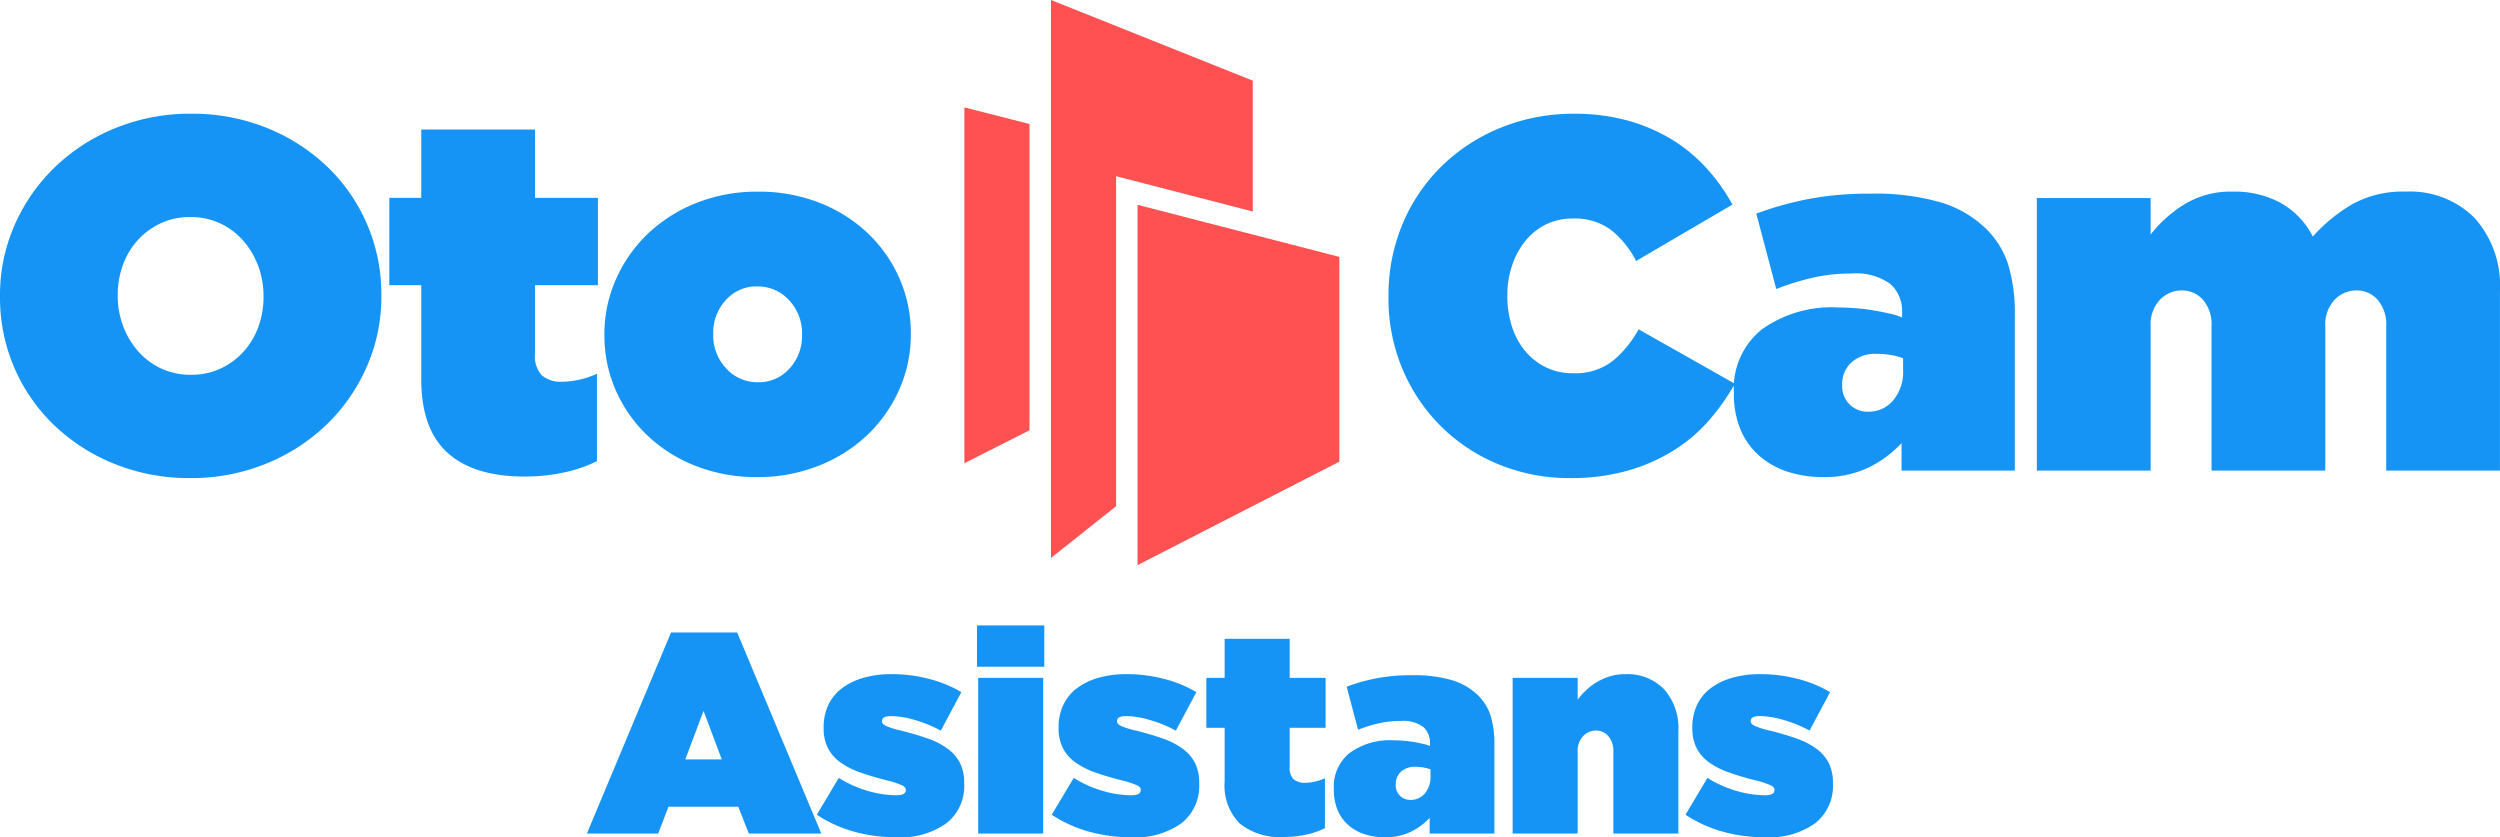 <svg xmlns="http://www.w3.org/2000/svg" width="210.378" height="70.457" viewBox="0 0 210.378 70.457">
  <g id="Group_39253" data-name="Group 39253" transform="translate(-436.008 -380.25)">
    <path id="Path_37535" data-name="Path 37535" d="M17.094-8.064a5.733,5.733,0,0,0,2.52-.546,6.046,6.046,0,0,0,1.932-1.449,6.312,6.312,0,0,0,1.218-2.079,7.312,7.312,0,0,0,.42-2.478V-14.7a7.171,7.171,0,0,0-.441-2.5A6.82,6.82,0,0,0,21.5-19.32a5.906,5.906,0,0,0-1.932-1.47,5.832,5.832,0,0,0-2.562-.546,5.733,5.733,0,0,0-2.52.546,6.046,6.046,0,0,0-1.932,1.449,6.312,6.312,0,0,0-1.218,2.079,7.312,7.312,0,0,0-.42,2.478v.084a7.171,7.171,0,0,0,.441,2.5A6.82,6.82,0,0,0,12.6-10.08a5.906,5.906,0,0,0,1.932,1.47A5.832,5.832,0,0,0,17.094-8.064ZM17.01.63A16.757,16.757,0,0,1,10.689-.546,15.917,15.917,0,0,1,5.607-3.78,14.771,14.771,0,0,1,2.226-8.631a14.808,14.808,0,0,1-1.218-5.985V-14.7a14.592,14.592,0,0,1,1.239-5.985,15.282,15.282,0,0,1,3.4-4.872,15.965,15.965,0,0,1,5.1-3.276,16.657,16.657,0,0,1,6.342-1.2,16.757,16.757,0,0,1,6.321,1.176A15.917,15.917,0,0,1,28.5-25.62a14.771,14.771,0,0,1,3.381,4.851A14.808,14.808,0,0,1,33.1-14.784v.084a14.592,14.592,0,0,1-1.239,5.985,15.282,15.282,0,0,1-3.4,4.872,15.965,15.965,0,0,1-5.1,3.276A16.657,16.657,0,0,1,17.01.63ZM45.146.5q-4.26,0-6.475-2t-2.215-6.2v-7.9H33.768v-7.35h2.688v-5.754h9.576v5.754h5.292v7.35H46.032v5.766A2.344,2.344,0,0,0,46.62-8a2.517,2.517,0,0,0,1.722.522,7.338,7.338,0,0,0,2.9-.672V-.8a11.3,11.3,0,0,1-2.73.945A15.374,15.374,0,0,1,45.146.5Zm19.66-7.938A3.411,3.411,0,0,0,67.452-8.6a4.015,4.015,0,0,0,1.05-2.785v-.083a4.033,4.033,0,0,0-1.092-2.868A3.541,3.541,0,0,0,64.722-15.5a3.411,3.411,0,0,0-2.646,1.164,4.015,4.015,0,0,0-1.05,2.785v.083A4.033,4.033,0,0,0,62.118-8.6,3.541,3.541,0,0,0,64.806-7.434ZM64.722.546A13.9,13.9,0,0,1,59.535-.4a12.423,12.423,0,0,1-4.074-2.583,11.767,11.767,0,0,1-2.646-3.8,11.362,11.362,0,0,1-.945-4.6v-.084a11.3,11.3,0,0,1,.966-4.62A11.981,11.981,0,0,1,55.5-19.908a12.7,12.7,0,0,1,4.074-2.6,13.744,13.744,0,0,1,5.229-.966,13.9,13.9,0,0,1,5.187.945,12.424,12.424,0,0,1,4.074,2.583,11.767,11.767,0,0,1,2.646,3.8,11.362,11.362,0,0,1,.945,4.6v.084a11.3,11.3,0,0,1-.966,4.62,11.981,11.981,0,0,1-2.667,3.822,12.652,12.652,0,0,1-4.1,2.6A13.789,13.789,0,0,1,64.722.546ZM133.1.63a15.621,15.621,0,0,1-5.817-1.092A14.838,14.838,0,0,1,122.43-3.57a14.977,14.977,0,0,1-3.339-4.83,15.259,15.259,0,0,1-1.239-6.216V-14.7a15.4,15.4,0,0,1,1.2-6.09,14.756,14.756,0,0,1,3.318-4.872,15.305,15.305,0,0,1,4.977-3.213,16.2,16.2,0,0,1,6.132-1.155,16.646,16.646,0,0,1,4.473.567,14.633,14.633,0,0,1,3.7,1.575,13.27,13.27,0,0,1,2.94,2.415,16.076,16.076,0,0,1,2.205,3.087l-8.106,4.746a8.014,8.014,0,0,0-2.079-2.583,5.069,5.069,0,0,0-3.255-.987,5,5,0,0,0-2.268.5,5.162,5.162,0,0,0-1.722,1.386,6.614,6.614,0,0,0-1.113,2.058,7.66,7.66,0,0,0-.4,2.478v.084a8.259,8.259,0,0,0,.4,2.625,6.1,6.1,0,0,0,1.134,2.058,5.256,5.256,0,0,0,1.743,1.344,5.084,5.084,0,0,0,2.226.483,5.15,5.15,0,0,0,3.36-1.029,9.268,9.268,0,0,0,2.184-2.667L147-7.308a18.692,18.692,0,0,1-2.184,3.087,13.246,13.246,0,0,1-2.961,2.52A15.172,15.172,0,0,1,137.991,0,17.5,17.5,0,0,1,133.1.63Zm25.116-5.586a2.693,2.693,0,0,0,2.1-.945,3.749,3.749,0,0,0,.84-2.583V-9.45a5.2,5.2,0,0,0-1.008-.273,6.677,6.677,0,0,0-1.176-.1,3.008,3.008,0,0,0-2.184.735,2.445,2.445,0,0,0-.756,1.827v.084a2.146,2.146,0,0,0,.63,1.617A2.15,2.15,0,0,0,158.214-4.956Zm-3.78,5.5A9.511,9.511,0,0,1,151.41.084a6.727,6.727,0,0,1-2.394-1.365,6.065,6.065,0,0,1-1.554-2.2,7.772,7.772,0,0,1-.546-3.024v-.084a6.334,6.334,0,0,1,2.352-5.292,10.066,10.066,0,0,1,6.384-1.848q.714,0,1.512.063t1.533.189q.735.126,1.365.273a5.8,5.8,0,0,1,1.008.315v-.378a3.054,3.054,0,0,0-1.008-2.457,4.939,4.939,0,0,0-3.234-.861,14.514,14.514,0,0,0-3.3.357,22.433,22.433,0,0,0-3.045.945l-1.68-6.342a27.876,27.876,0,0,1,4.326-1.218,27.421,27.421,0,0,1,5.334-.462,19.791,19.791,0,0,1,5.859.735,9.264,9.264,0,0,1,3.843,2.247,7.375,7.375,0,0,1,1.848,3.024,14.2,14.2,0,0,1,.546,4.242V0h-9.534V-2.31a9.455,9.455,0,0,1-2.835,2.079A8.586,8.586,0,0,1,154.434.546ZM172.41-22.932h9.576v3.066a10.691,10.691,0,0,1,2.805-2.52,7.485,7.485,0,0,1,4.1-1.092,8.15,8.15,0,0,1,4.062.966,6.683,6.683,0,0,1,2.679,2.814,13.807,13.807,0,0,1,3.306-2.709,8.751,8.751,0,0,1,4.485-1.071,7.684,7.684,0,0,1,5.832,2.226,8.513,8.513,0,0,1,2.127,6.132V0H201.81V-12.138a3.164,3.164,0,0,0-.729-2.247,2.338,2.338,0,0,0-1.771-.777,2.538,2.538,0,0,0-1.833.777,3.009,3.009,0,0,0-.791,2.247V0H187.11V-12.138a3.164,3.164,0,0,0-.729-2.247,2.338,2.338,0,0,0-1.771-.777,2.538,2.538,0,0,0-1.833.777,3.009,3.009,0,0,0-.791,2.247V0H172.41Z" transform="translate(435 419.852)" fill="#1694f5"/>
    <path id="Path_37536" data-name="Path 37536" d="M-93.816-6.24l-1.536-4.08-1.536,4.08Zm-4.272-10.68h5.568L-85.44,0h-6.1l-.888-2.256H-98.3L-99.168,0h-6ZM-79.1.312a13.18,13.18,0,0,1-3.612-.48,11.082,11.082,0,0,1-3.108-1.416l1.848-3.1a9.74,9.74,0,0,0,2.46,1.1,8.7,8.7,0,0,0,2.388.36q.792,0,.792-.432V-3.7q0-.192-.288-.348a7.252,7.252,0,0,0-1.272-.42q-1.248-.312-2.232-.66a6.862,6.862,0,0,1-1.68-.84,3.393,3.393,0,0,1-1.068-1.2,3.649,3.649,0,0,1-.372-1.716v-.048a4.341,4.341,0,0,1,.408-1.92,3.8,3.8,0,0,1,1.164-1.4,5.522,5.522,0,0,1,1.812-.864,8.5,8.5,0,0,1,2.328-.3,12.5,12.5,0,0,1,3.156.4A10.3,10.3,0,0,1-73.656-11.9l-1.728,3.24a10.659,10.659,0,0,0-2.2-.9,7.4,7.4,0,0,0-1.98-.324q-.768,0-.768.408v.048q0,.192.312.36a6.541,6.541,0,0,0,1.3.408q1.248.312,2.232.66a6.387,6.387,0,0,1,1.668.852,3.459,3.459,0,0,1,1.044,1.2,3.676,3.676,0,0,1,.36,1.7V-4.2a3.992,3.992,0,0,1-1.5,3.336A6.636,6.636,0,0,1-79.1.312ZM-72.24-13.1h5.472V0H-72.24Zm-.1-4.416h5.664v3.48h-5.664ZM-59.328.312a13.18,13.18,0,0,1-3.612-.48,11.082,11.082,0,0,1-3.108-1.416l1.848-3.1a9.74,9.74,0,0,0,2.46,1.1,8.7,8.7,0,0,0,2.388.36q.792,0,.792-.432V-3.7q0-.192-.288-.348a7.251,7.251,0,0,0-1.272-.42q-1.248-.312-2.232-.66a6.862,6.862,0,0,1-1.68-.84,3.393,3.393,0,0,1-1.068-1.2,3.649,3.649,0,0,1-.372-1.716v-.048a4.341,4.341,0,0,1,.408-1.92,3.8,3.8,0,0,1,1.164-1.4,5.522,5.522,0,0,1,1.812-.864,8.5,8.5,0,0,1,2.328-.3,12.5,12.5,0,0,1,3.156.4A10.3,10.3,0,0,1-53.88-11.9l-1.728,3.24a10.659,10.659,0,0,0-2.2-.9,7.4,7.4,0,0,0-1.98-.324q-.768,0-.768.408v.048q0,.192.312.36a6.54,6.54,0,0,0,1.3.408q1.248.312,2.232.66a6.387,6.387,0,0,1,1.668.852A3.459,3.459,0,0,1-54-5.952a3.676,3.676,0,0,1,.36,1.7V-4.2a3.992,3.992,0,0,1-1.5,3.336A6.636,6.636,0,0,1-59.328.312Zm12.79-.024a5.358,5.358,0,0,1-3.7-1.14A4.534,4.534,0,0,1-51.5-4.392V-8.9H-53.04v-4.2H-51.5v-3.288h5.472V-13.1h3.024v4.2h-3.024v3.295A1.34,1.34,0,0,0-45.7-4.571a1.438,1.438,0,0,0,.984.3,4.193,4.193,0,0,0,1.656-.384v4.2a6.456,6.456,0,0,1-1.56.54A8.785,8.785,0,0,1-46.538.288Zm10.682-3.12a1.539,1.539,0,0,0,1.2-.54,2.142,2.142,0,0,0,.48-1.476V-5.4a2.968,2.968,0,0,0-.576-.156,3.816,3.816,0,0,0-.672-.06,1.719,1.719,0,0,0-1.248.42A1.4,1.4,0,0,0-37.1-4.152V-4.1a1.226,1.226,0,0,0,.36.924A1.228,1.228,0,0,0-35.856-2.832ZM-38.016.312A5.435,5.435,0,0,1-39.744.048a3.844,3.844,0,0,1-1.368-.78A3.465,3.465,0,0,1-42-1.992a4.441,4.441,0,0,1-.312-1.728v-.048a3.619,3.619,0,0,1,1.344-3.024A5.752,5.752,0,0,1-37.32-7.848q.408,0,.864.036t.876.108q.42.072.78.156a3.313,3.313,0,0,1,.576.18v-.216a1.745,1.745,0,0,0-.576-1.4,2.822,2.822,0,0,0-1.848-.492,8.294,8.294,0,0,0-1.884.2,12.819,12.819,0,0,0-1.74.54l-.96-3.624a15.929,15.929,0,0,1,2.472-.7,15.669,15.669,0,0,1,3.048-.264,11.309,11.309,0,0,1,3.348.42,5.294,5.294,0,0,1,2.2,1.284,4.215,4.215,0,0,1,1.056,1.728A8.112,8.112,0,0,1-28.8-7.464V0h-5.448V-1.32a5.4,5.4,0,0,1-1.62,1.188A4.906,4.906,0,0,1-38.016.312ZM-27.264-13.1h5.472v1.824a6.58,6.58,0,0,1,.718-.792,5.21,5.21,0,0,1,.909-.684,4.947,4.947,0,0,1,1.089-.48,4.346,4.346,0,0,1,1.28-.18,4.284,4.284,0,0,1,3.279,1.272,4.91,4.91,0,0,1,1.2,3.5V0h-5.472V-6.888A1.875,1.875,0,0,0-19.217-8.2a1.351,1.351,0,0,0-1.04-.468,1.462,1.462,0,0,0-1.075.468,1.785,1.785,0,0,0-.461,1.308V0h-5.472ZM-6,.312a13.18,13.18,0,0,1-3.612-.48A11.082,11.082,0,0,1-12.72-1.584l1.848-3.1a9.74,9.74,0,0,0,2.46,1.1,8.7,8.7,0,0,0,2.388.36q.792,0,.792-.432V-3.7q0-.192-.288-.348a7.251,7.251,0,0,0-1.272-.42q-1.248-.312-2.232-.66a6.862,6.862,0,0,1-1.68-.84,3.393,3.393,0,0,1-1.068-1.2,3.649,3.649,0,0,1-.372-1.716v-.048a4.341,4.341,0,0,1,.408-1.92,3.8,3.8,0,0,1,1.164-1.4,5.522,5.522,0,0,1,1.812-.864,8.5,8.5,0,0,1,2.328-.3,12.5,12.5,0,0,1,3.156.4A10.3,10.3,0,0,1-.552-11.9L-2.28-8.664a10.659,10.659,0,0,0-2.2-.9,7.4,7.4,0,0,0-1.98-.324q-.768,0-.768.408v.048q0,.192.312.36a6.54,6.54,0,0,0,1.3.408q1.248.312,2.232.66a6.387,6.387,0,0,1,1.668.852,3.459,3.459,0,0,1,1.044,1.2,3.676,3.676,0,0,1,.36,1.7V-4.2a3.992,3.992,0,0,1-1.5,3.336A6.636,6.636,0,0,1-6,.312Z" transform="translate(590.563 450.395)" fill="#1694f5"/>
    <g id="Group_39135" data-name="Group 39135" transform="translate(517.162 380.25)">
      <path id="Subtraction_2" data-name="Subtraction 2" d="M0,29.945H0V0L5.481,1.4V27.169L0,29.944Z" transform="translate(0 9.037)" fill="#ff5151"/>
      <path id="Subtraction_1" data-name="Subtraction 1" d="M0,46.951V0L16.981,6.788V17.8L5.48,14.828V42.6L0,46.951Z" transform="translate(7.287 0)" fill="#ff5151"/>
      <path id="Path_37505" data-name="Path 37505" d="M2791.124,165.089v30.318l16.981-8.707V169.472Z" transform="translate(-2776.55 -147.853)" fill="#ff5151"/>
    </g>
  </g>
</svg>
